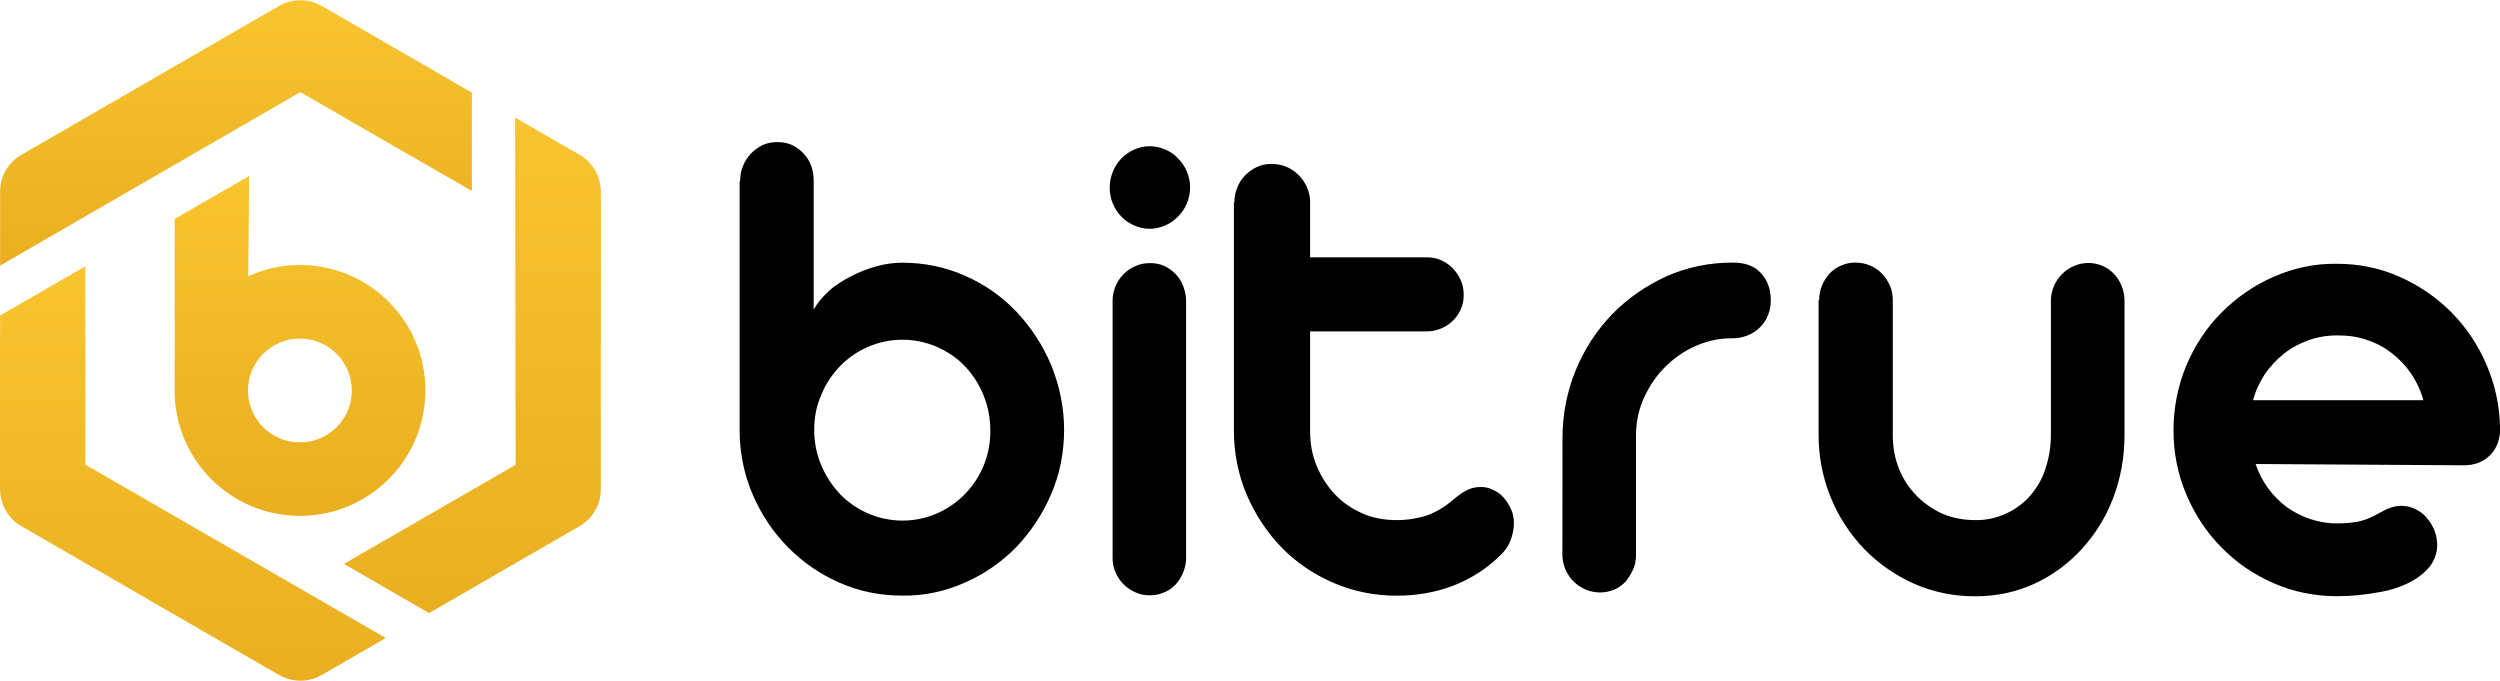 <?xml version="1.0" encoding="UTF-8"?>
<svg xmlns:xodm="http://www.corel.com/coreldraw/odm/2003" xmlns="http://www.w3.org/2000/svg" xmlns:xlink="http://www.w3.org/1999/xlink" version="1.1" id="Layer_1" x="0px" y="0px" viewBox="0 0 2500 681" style="enable-background:new 0 0 2500 681;" xml:space="preserve">
<style type="text/css">
	.st0{fill-rule:evenodd;clip-rule:evenodd;fill:url(#SVGID_1_);}
	.st1{fill-rule:evenodd;clip-rule:evenodd;fill:url(#SVGID_00000085948751044562073180000010054178225549352123_);}
	.st2{fill-rule:evenodd;clip-rule:evenodd;fill:url(#SVGID_00000104691475508865207240000005649255963106328479_);}
	.st3{fill:url(#SVGID_00000121967138608667265970000016732663782419092129_);}
</style>
<g id="Layer_x0020_1">
	<path d="M814.2,430.1c0,12.6,2.5,24.3,7.1,35.2c4.6,10.9,10.9,20.5,18.8,28.9c16.3,16.7,38.9,26.4,62.4,26.4   c23.4,0,46-9.6,62.3-26.4c16.8-17.2,26-40.2,25.5-64.1c0-23.8-9.2-46.9-25.5-64c-7.9-8.4-17.6-14.6-28-19.3   c-10.9-4.6-22.6-7.1-34.3-7.1c-23.4,0-46.1,9.6-62.4,26.4c-8,8.4-14.6,18-18.8,28.9C816.3,405.8,814.2,417.9,814.2,430.1   L814.2,430.1L814.2,430.1z M740.1,181.5c0-5.4,0.8-10.5,2.9-15.5c1.7-4.6,4.6-8.8,8-12.6c3.4-3.4,7.5-6.3,11.7-8.4   c4.6-2.1,9.6-2.9,14.6-2.9c5.4,0,10,0.8,14.7,2.9c8.8,4.2,15.9,11.7,19.2,20.9c1.7,4.6,2.5,10,2.5,15.5v128.1   c3.8-6.7,8.8-12.6,15.1-18.4c6.3-5.8,13.8-10.4,21.8-14.6c8-4.2,16.3-7.5,25.1-10c8.8-2.5,17.6-3.8,26.4-3.8   c21.8,0,43.1,4.2,62.8,13c19.3,8.4,36.8,20.5,51.5,36c14.6,15.5,26.4,33.5,34.7,53.2c8.4,20.5,13,42.7,13,64.9s-4.2,44.4-13,64.5   c-8.4,19.7-20.1,37.2-34.7,52.7c-14.7,15-32.2,27.2-51.5,35.6c-19.7,8.8-41,13.4-62.8,13c-21.8,0-43.1-4.2-62.8-13   c-19.2-8.4-36.8-20.5-51.5-35.6c-15.1-15.1-26.8-33.1-35.2-52.7c-8.8-20.5-13-42.3-13-64.5V181.5L740.1,181.5L740.1,181.5z    M1112.6,300.7c0-15.1,9.2-28.9,23-34.7c4.6-2.1,9.6-2.9,14.6-2.9c5,0,9.6,0.8,14.2,2.9c8.8,4.2,15.5,11.3,18.8,20.1   c1.7,4.6,2.9,9.6,2.9,14.6v257c0,10-3.8,19.2-10.4,26.8c-3.4,3.3-7.1,6.3-11.7,7.9c-4.6,2.1-9.2,2.9-14.2,2.9   c-5,0-10.1-0.8-14.2-2.9c-8.8-3.8-16.3-10.9-20.1-20.1c-2.1-4.6-2.9-9.6-2.9-14.6L1112.6,300.7L1112.6,300.7L1112.6,300.7z    M1109.7,187.7c0-10.9,4.2-21.4,11.7-29.3c3.8-3.8,8-6.7,12.6-8.8c5-2.1,10-3.4,15.9-3.4c5.4,0,10.4,1.2,15.5,3.4   c5,2.1,9.2,5,12.6,8.8c3.8,3.8,6.7,8,8.8,13c2.1,5,3.3,10.5,3.3,15.9c0,5.8-1.2,11.3-3.3,16.3c-2.1,5-5,9.2-8.8,13   c-3.8,3.8-8,6.7-12.6,8.8c-5,2.1-10,3.4-15.5,3.4c-5.9,0-10.9-1.3-15.9-3.4c-4.6-2.1-9.2-5-12.6-8.8   C1113.9,209.1,1109.7,198.6,1109.7,187.7L1109.7,187.7z M1234.4,202.4c0-15.5,8.8-29.3,23-35.6c4.6-2.1,9.2-2.9,14.2-2.9   c10.1,0,19.7,3.8,26.8,10.9c3.4,3.3,6.3,7.5,8.4,12.1c2.1,4.6,3.3,9.6,3.3,15.1v55.3h116.4c5,0,10,0.8,14.6,2.9   c8.8,3.8,15.9,11.3,19.7,20.1c2.1,4.6,2.9,9.6,2.9,14.7c0,5-0.8,9.6-2.9,14.2c-5.8,13.4-19.2,22.2-34.3,22.2h-116.4v99.6   c0,12.6,2.1,24.3,6.7,35.2c4.6,10.9,10.5,20.1,18.4,28.4c7.5,8,16.8,14.2,27.2,18.8c10.4,4.6,21.8,6.7,34.3,6.7   c10.9,0,20.9-1.7,30.1-4.6c9.2-3.4,18-8.4,26-15.5c4.6-3.8,8.8-7.1,13-9.2c4.2-2.5,9.2-3.8,15.1-3.8c4.2,0,8.4,0.8,12.1,2.9   c4.2,1.7,7.5,4.2,10.5,7.5c2.9,3.4,5.4,7.1,7.5,11.7c2.1,4.6,2.9,9.2,2.9,14.2c0,5.9-1.3,11.7-3.4,17.2c-2.1,5.4-5.4,10.4-10,14.6   c-13.4,13.4-29.7,23.8-47.3,30.6c-17.6,6.7-36.4,10-56.5,10c-21.8,0-43.5-4.2-63.6-13c-19.3-8.4-36.8-20.1-51.5-35.2   c-14.7-15.1-26.4-33.1-34.7-52.3c-8.8-20.5-13-42.7-13-64.9V202.4L1234.4,202.4L1234.4,202.4z M1562.5,437.6   c0-23.4,4.6-46.5,13.4-67.8c8.4-20.5,20.9-39.8,36.4-55.7c15.5-15.9,33.9-28.5,54-37.7c20.5-9.2,43.1-13.8,65.7-13.8h0.8   c12.1,0,21.8,3.3,28,10.4c6.7,7.1,10,16.3,10,27.2c0,5.4-0.8,10.4-2.9,15.1c-1.7,4.6-4.6,8.8-8,12.1c-7.1,7.1-17.2,10.9-27.2,10.9   h-1.7c-12.6,0-24.7,2.9-36,8c-11.3,5-21.4,12.1-30.1,20.9c-8.8,8.8-15.5,18.8-20.9,30.6c-5.4,11.7-8,24.7-8,37.7v119.3   c0,5-0.8,10.1-2.9,14.7c-2.1,4.6-4.6,8.4-7.5,12.1c-3.3,3.4-7.1,6.3-11.3,8c-9.2,3.8-19.3,3.8-28.5,0c-4.6-2.1-8.8-4.6-12.1-8   c-7.1-7.1-11.3-16.7-11.3-26.8L1562.5,437.6L1562.5,437.6L1562.5,437.6z M1819.1,300.3c0-10.1,3.8-19.3,10.5-26.8   c3.3-3.4,7.1-6.3,11.7-8c4.6-2.1,9.2-2.9,14.2-2.9c10.1,0,19.3,3.8,26.4,10.9c3.4,3.4,5.8,7.5,8,12.1c2.1,4.6,2.9,9.6,2.9,14.7   v135.2c0,12.1,2.1,23,6.3,33.5c8,20.1,23.9,36,43.5,44.8c10,4.2,20.9,6.3,32.6,6.3c20.9,0.4,41.4-8.8,55.3-24.7   c6.7-8,12.1-17.2,15-26.8c3.4-10.4,5.4-21.8,5.4-33.5V300.7c0-10,4.2-19.7,11.3-26.8c3.4-3.3,7.5-6.3,12.1-8   c4.6-2.1,9.2-2.9,14.2-2.9c9.6,0,18.8,3.8,25.5,10.9c6.7,7.1,10.5,16.8,10.5,26.8v134.4c0,22.2-3.8,43.1-11.3,62.8   c-7.1,18.8-17.6,36-31.4,51.1c-13.4,14.6-29.3,26.4-47.3,34.7c-18.4,8.4-38.1,12.6-59.4,12.6c-21.8,0-41.9-4.2-61.1-12.6   c-18.8-8.4-35.6-20.1-49.8-34.7c-29.3-30.6-45.6-71.1-45.6-113.8l0-134.8H1819.1L1819.1,300.3z M2255.6,464   c5.8,17.2,16.3,31.8,30.6,42.7c7.1,5,14.6,9.2,23.4,12.1c8.4,2.9,17.6,4.6,26.8,4.6c10,0,18-0.8,24.7-2.5c6.3-1.7,12.6-4.6,18.4-8   c8-4.6,15.1-7.1,21.8-7.1c5,0,10,1.2,14.2,3.4c4.6,2.1,8.4,5,11.3,8.8c6.7,7.5,10.4,17.2,10.4,27.2c0,7.5-2.5,14.6-7.1,20.9   c-5,6.3-11.7,11.7-20.5,16.3c-10,5-20.9,8.4-31.8,10c-13.4,2.5-27.2,3.8-41,3.8c-21.8,0-43.1-4.2-63.2-13   c-19.3-8.4-37.3-20.5-51.9-35.6c-15.1-15-26.8-33-35.2-52.7c-8.8-20.5-13-42.3-13-64.5c0-22.2,4.2-44.4,13-65.3   c8.4-19.7,20.1-37.7,35.2-52.7c15.1-15.1,32.6-27.2,51.9-35.6c20.1-8.8,41.4-13.4,63.2-13c22.2,0,43.1,4.2,62.8,13   c19.7,8.8,36.8,20.5,51.5,35.2c15,15.1,26.8,32.6,35.2,52.3c8.8,20.1,13.4,41.4,13.8,64.5c0,10.9-3.4,19.7-10,26.4   c-6.7,6.7-15.5,10.1-26,10.1L2255.6,464L2255.6,464z M2423.4,400.3c-2.5-9.2-6.7-18.4-12.1-26.4c-5.4-8-11.7-14.6-19.2-20.5   c-7.5-5.9-15.9-10.5-25.1-13.4c-9.2-3.4-19.3-4.6-29.7-4.6c-10.5,0-20.1,1.7-29.3,5c-9.2,3.4-17.6,8-24.7,13.8   c-7.1,5.8-13.8,13-18.8,20.5c-5,8-9.2,16.3-11.3,25.5H2423.4z"></path>
	<g id="_1930643114576">
		
			<linearGradient id="SVGID_1_" gradientUnits="userSpaceOnUse" x1="671.481" y1="480.836" x2="671.481" y2="633.976" gradientTransform="matrix(2.706 0 0 -2.706 -1624.092 1981.895)">
			<stop offset="0" style="stop-color:#E9AF21"></stop>
			<stop offset="1" style="stop-color:#F8C42F"></stop>
		</linearGradient>
		<path class="st0" d="M385.8,638l-64.1,37c-13.6,7.9-29.8,7.3-42.5,0l0,0.1l-128.9-74.4c-0.8-0.5-1.5-0.9-2.3-1.4L21.3,526.2    C7.7,518.3,0.1,504,0.1,489.3H0V340.4c0-0.9,0-1.7,0.1-2.6v-22.3l85.2-49.2v71.5c0.1,0.9,0.1,1.8,0.1,2.7v124.2L385.8,638    L385.8,638z"></path>
		
			<linearGradient id="SVGID_00000041284640845139894090000017490000038320251829_" gradientUnits="userSpaceOnUse" x1="774.761" y1="505.846" x2="774.761" y2="688.946" gradientTransform="matrix(2.706 0 0 -2.706 -1624.092 1981.895)">
			<stop offset="0" style="stop-color:#E9AF21"></stop>
			<stop offset="1" style="stop-color:#F8C42F"></stop>
		</linearGradient>
		<path style="fill-rule:evenodd;clip-rule:evenodd;fill:url(#SVGID_00000041284640845139894090000017490000038320251829_);" d="    M515.1,117.6l64.5,37.2c13.6,7.9,21.2,22.2,21.2,36.9h0.1v148.9c0,0.9,0,1.7-0.1,2.6v146.1c0,15.8-8.6,29.6-21.3,36.9v0    l-150.4,86.9l-85.2-49.2l171.7-99.1L515.1,117.6L515.1,117.6z"></path>
		
			<linearGradient id="SVGID_00000067923051688901704030000003474181921876299700_" gradientUnits="userSpaceOnUse" x1="687.396" y1="634.256" x2="687.396" y2="732.325" gradientTransform="matrix(2.706 0 0 -2.706 -1624.092 1981.895)">
			<stop offset="0" style="stop-color:#E9AF21"></stop>
			<stop offset="1" style="stop-color:#F8C42F"></stop>
		</linearGradient>
		<path style="fill-rule:evenodd;clip-rule:evenodd;fill:url(#SVGID_00000067923051688901704030000003474181921876299700_);" d="    M321.7,5.9l128.9,74.4c0.8,0.5,1.5,0.9,2.3,1.4l19,11V191l-61.6-35.5c-0.8-0.4-1.5-0.8-2.3-1.2L300.4,92.1L0.1,265.6v-73.9    c0-15.8,8.5-29.6,21.3-36.9l0,0L279.1,5.9C292.8-1.9,308.9-1.4,321.7,5.9L321.7,5.9L321.7,5.9z"></path>
		
			<linearGradient id="SVGID_00000181772191383705282860000003180603027599318448_" gradientUnits="userSpaceOnUse" x1="711.032" y1="541.766" x2="711.032" y2="667.406" gradientTransform="matrix(2.706 0 0 -2.706 -1624.092 1981.895)">
			<stop offset="0" style="stop-color:#E9AF21"></stop>
			<stop offset="1" style="stop-color:#F8C42F"></stop>
		</linearGradient>
		<path style="fill:url(#SVGID_00000181772191383705282860000003180603027599318448_);" d="M300,515.9c-34.6,0-66-14-88.7-36.7    s-36.7-54.1-36.7-88.7c0-57,0.3-113.8,0.1-171.6l74.4-42.9l-0.8,99.5l0,0.8C263.9,269,281.5,265,300,265c34.6,0,66,14,88.7,36.7    c22.7,22.7,36.7,54.1,36.7,88.7c0,34.6-14,66-36.7,88.7C366,501.8,334.6,515.9,300,515.9L300,515.9z M263.2,427.2    c9.4,9.4,22.4,15.2,36.7,15.2c14.3,0,27.3-5.8,36.7-15.2c9.4-9.4,15.2-22.4,15.2-36.7c0-14.3-5.8-27.3-15.2-36.7    c-9.4-9.4-22.4-15.2-36.7-15.2s-27.3,5.8-36.7,15.2c-9.4,9.4-15.2,22.4-15.2,36.7C248,404.8,253.8,417.8,263.2,427.2L263.2,427.2z    "></path>
	</g>
</g>
</svg>
